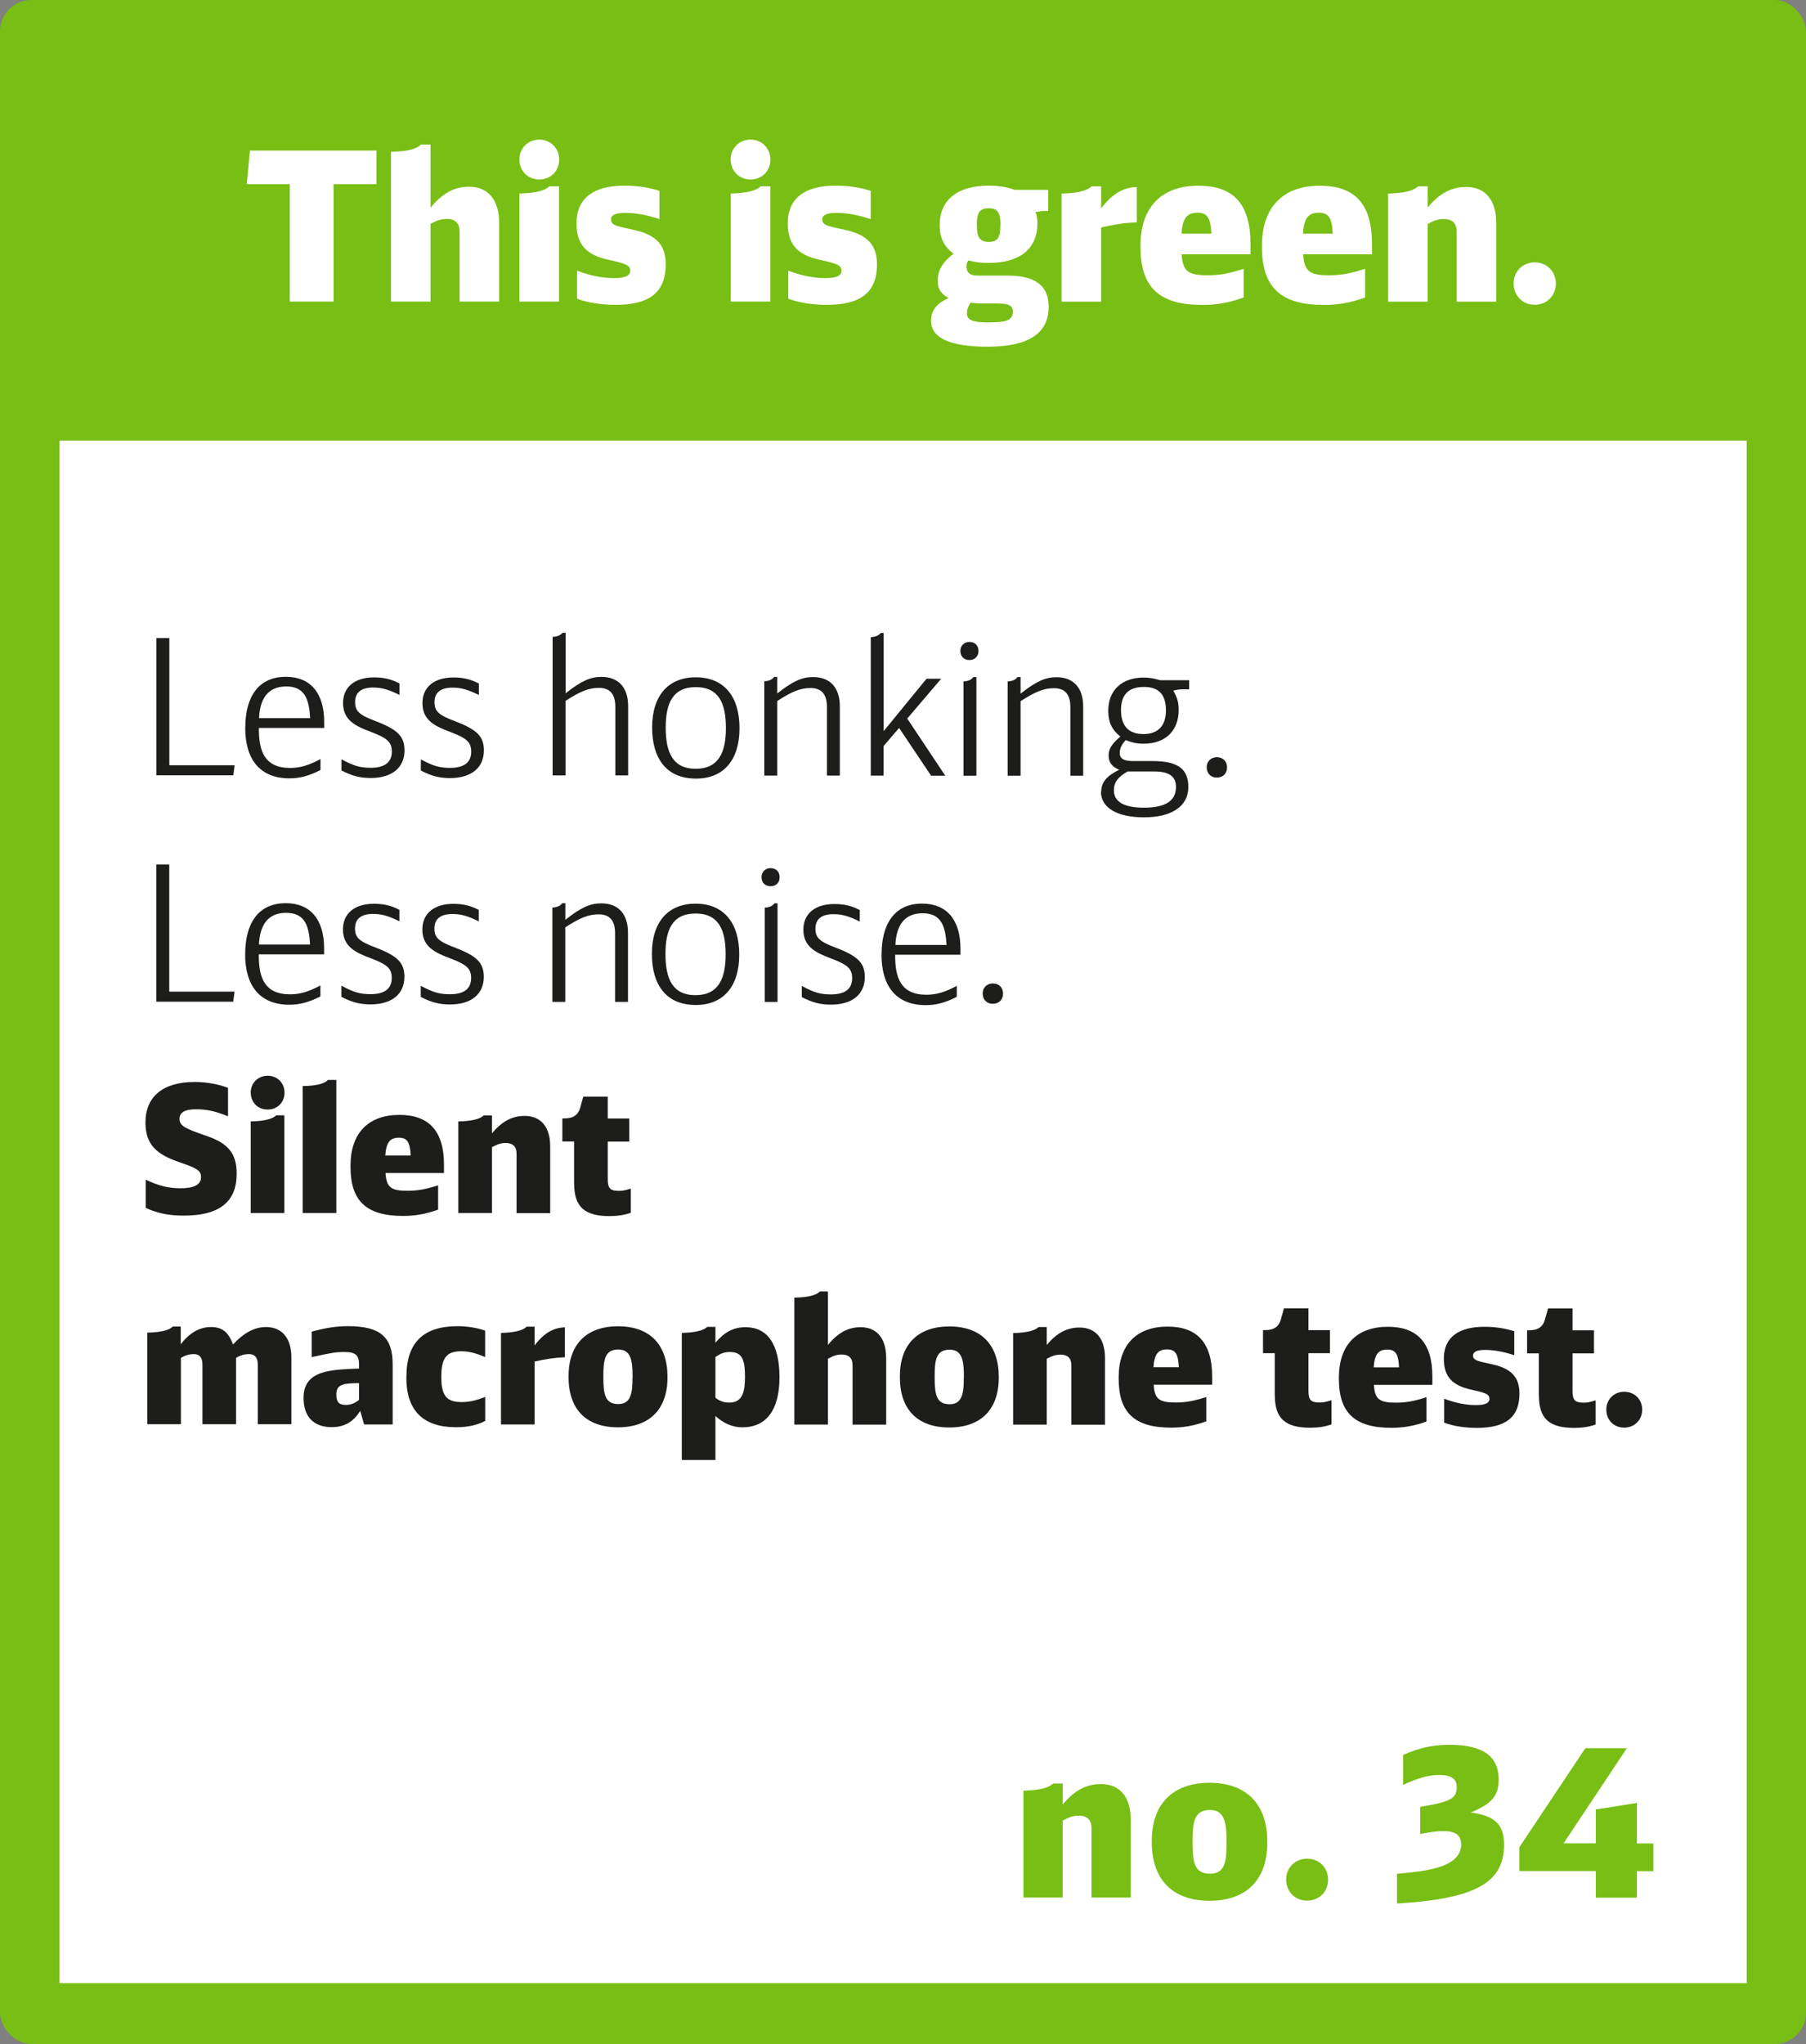 <?xml version="1.0" encoding="UTF-8"?>
<svg id="Ebene_1" data-name="Ebene 1" xmlns="http://www.w3.org/2000/svg" viewBox="0 0 215.43 243.78">
  <rect x="0" y="0" width="215.43" height="243.78" fill="#808080" stroke="none"/>
  <rect width="215.43" height="243.78" rx="3.74" ry="3.74" style="fill: #78be14;"/>
  <rect x="7.1" y="52.55" width="201.26" height="183.97" style="fill: #fff;"/>
  <g>
    <polygon points="204.49 198.25 16.44 198.19 16.49 75.7 204.38 75.56 204.49 198.25" style="fill: none;"/>
    <path d="M18.65,76.1h1.55s0,15.17,0,15.17h7.79s-.16,1.2-.16,1.2h-9.18s0-16.37,0-16.37Z" style="fill: #1d1d1b;"/>
    <path d="M29.26,86.79v-.02c0-3.56,1.49-6.05,4.84-6.05,2.95,0,4.57,1.96,4.57,5.38v.72s-7.79,0-7.79,0c-.02,2.7.63,4.77,3.73,4.77,1.17,0,2.23-.31,3.62-1.06v1.31c-1.37.7-2.48.99-3.69.99-3.58,0-5.29-2.3-5.29-6.04ZM37,85.65c-.13-2.21-.61-3.78-2.86-3.78-2.32,0-3.15,1.66-3.24,3.78h6.1Z" style="fill: #1d1d1b;"/>
    <path d="M40.73,91.91v-1.35c1.51.81,2.25,1.01,3.49,1.01,1.67,0,2.52-.65,2.52-1.93,0-1.12-.52-1.6-2.47-2.34-1.89-.7-3.35-1.42-3.35-3.45,0-1.91,1.4-3.06,3.69-3.06,1.15,0,2.03.2,3.04.72v1.37c-1.26-.63-2.12-.88-3.13-.88-1.42,0-2.16.58-2.16,1.73,0,1.08.47,1.53,2.43,2.27,2.66,1.01,3.46,1.83,3.46,3.51,0,2.05-1.51,3.28-4.03,3.28-1.28,0-2.23-.25-3.49-.9Z" style="fill: #1d1d1b;"/>
    <path d="M50.2,91.92v-1.35c1.51.81,2.25,1.01,3.49,1.01,1.67,0,2.52-.65,2.52-1.93,0-1.12-.52-1.6-2.47-2.34-1.89-.7-3.35-1.42-3.35-3.45,0-1.91,1.4-3.06,3.69-3.06,1.15,0,2.03.2,3.04.72v1.37c-1.26-.63-2.12-.88-3.13-.88-1.42,0-2.16.58-2.16,1.73,0,1.08.47,1.53,2.43,2.27,2.66,1.01,3.47,1.83,3.46,3.51,0,2.05-1.51,3.28-4.03,3.28-1.28,0-2.23-.25-3.49-.9Z" style="fill: #1d1d1b;"/>
    <path d="M67.11,75.47h.36v7.22c1.84-1.46,2.95-1.96,4.27-1.96,2.05,0,3.2,1.28,3.19,3.54v8.21s-1.53,0-1.53,0v-8.19c0-1.51-.65-2.25-1.95-2.25-1.19,0-2.18.38-3.99,1.55v8.89s-1.54,0-1.54,0v-16.52c.53-.02.96-.2,1.18-.49Z" style="fill: #1d1d1b;"/>
    <path d="M77.79,86.78v-.02c0-3.78,1.92-5.99,5.22-5.98,3.42,0,5.2,2.37,5.2,6.03v.07c0,3.65-1.8,5.99-5.2,5.98-3.51,0-5.22-2.41-5.22-6.08ZM86.59,86.83v-.02c0-2.97-.88-4.86-3.58-4.86-2.81,0-3.6,2-3.6,4.81v.02c0,2.97.85,4.91,3.58,4.91,2.77,0,3.6-2.02,3.6-4.86Z" style="fill: #1d1d1b;"/>
    <path d="M92.35,80.73h.36v1.98c1.85-1.46,2.95-1.96,4.28-1.96,2.05,0,3.2,1.28,3.19,3.54v8.21s-1.54,0-1.54,0v-8.19c0-1.51-.65-2.25-1.95-2.25-1.19,0-2.18.38-3.98,1.55v8.89s-1.54,0-1.54,0v-11.25c.55-.02.95-.2,1.18-.52Z" style="fill: #1d1d1b;"/>
    <path d="M105.05,75.5h.36v11.7s5.11-6.25,5.11-6.25h1.75s-4.05,4.75-4.05,4.75l4.54,6.82h-1.69s-3.82-5.7-3.82-5.7l-1.85,2.16v3.53s-1.53,0-1.53,0v-16.52c.53-.02.96-.2,1.18-.49Z" style="fill: #1d1d1b;"/>
    <path d="M114.56,77.62c0-.61.45-1.06,1.08-1.06.65,0,1.08.43,1.08,1.08,0,.63-.43,1.08-1.08,1.08-.65,0-1.08-.43-1.08-1.1ZM116.11,80.75h.36v11.77s-1.54,0-1.54,0v-11.25c.55-.02.95-.2,1.18-.52Z" style="fill: #1d1d1b;"/>
    <path d="M121.38,80.75h.36v1.98c1.85-1.46,2.95-1.96,4.28-1.96,2.05,0,3.2,1.28,3.19,3.54v8.21s-1.53,0-1.53,0v-8.19c0-1.51-.65-2.25-1.95-2.25-1.19,0-2.18.38-3.99,1.55v8.89s-1.54,0-1.54,0v-11.25c.55-.02.95-.2,1.18-.52Z" style="fill: #1d1d1b;"/>
    <path d="M131.36,94.42c0-1.1.63-1.87,2.14-2.61-.85-.36-1.26-.88-1.26-1.71,0-.74.36-1.37,1.4-2.25-1.06-.86-1.44-1.78-1.44-3.08,0-2.45,1.62-3.96,4.23-3.96.61,0,1.1.07,1.98.32h3.44v1.08h-.77c-.31,0-.58.02-1.13.16.52.88.65,1.49.65,2.3,0,2.5-1.6,4.03-4.19,4.03-.79,0-1.4-.14-2.14-.43-.52.61-.7,1.03-.7,1.53,0,.67.47.97,1.55.97h2.36c3.02,0,4.28.93,4.27,3.11,0,2.27-1.96,3.6-5.29,3.6-3.2,0-5.13-1.15-5.13-3.04ZM136.47,96.33c2.54,0,3.8-.81,3.81-2.45,0-1.28-.81-1.87-2.61-1.87h-1.67s-1.49,0-1.49,0c-1.17.67-1.64,1.3-1.64,2.25,0,1.37,1.21,2.07,3.6,2.07ZM139.08,84.74c0-1.91-.85-2.81-2.63-2.81-1.82,0-2.72.9-2.73,2.74,0,2.03,1.01,2.88,2.68,2.88,1.73,0,2.68-.99,2.68-2.81Z" style="fill: #1d1d1b;"/>
    <path d="M143.94,91.5c0-.7.52-1.19,1.22-1.19.72,0,1.22.5,1.21,1.22,0,.72-.5,1.22-1.22,1.21-.72,0-1.21-.5-1.21-1.24Z" style="fill: #1d1d1b;"/>
    <path d="M18.64,103.1h1.55s0,15.17,0,15.17h7.79s-.16,1.2-.16,1.2h-9.18s0-16.37,0-16.37Z" style="fill: #1d1d1b;"/>
    <path d="M29.25,113.79v-.02c0-3.56,1.49-6.05,4.84-6.05,2.95,0,4.57,1.96,4.57,5.38v.72h-7.79c-.02,2.7.63,4.77,3.73,4.77,1.17,0,2.23-.31,3.62-1.06v1.31c-1.37.7-2.48.99-3.69.99-3.58,0-5.29-2.3-5.29-6.04ZM36.99,112.65c-.13-2.21-.61-3.78-2.86-3.78-2.32,0-3.15,1.66-3.24,3.78h6.1Z" style="fill: #1d1d1b;"/>
    <path d="M40.72,118.91v-1.35c1.51.81,2.25,1.01,3.49,1.01,1.67,0,2.52-.65,2.52-1.93,0-1.12-.52-1.6-2.47-2.34-1.89-.7-3.35-1.42-3.35-3.45,0-1.91,1.4-3.06,3.69-3.06,1.15,0,2.03.2,3.04.72v1.37c-1.26-.63-2.12-.88-3.13-.88-1.42,0-2.16.58-2.16,1.73,0,1.08.47,1.53,2.43,2.27,2.66,1.01,3.46,1.83,3.46,3.51,0,2.05-1.51,3.28-4.03,3.28-1.28,0-2.23-.25-3.49-.9Z" style="fill: #1d1d1b;"/>
    <path d="M50.19,118.92v-1.35c1.51.81,2.25,1.01,3.49,1.01,1.67,0,2.52-.65,2.52-1.93,0-1.12-.52-1.6-2.47-2.34-1.89-.7-3.35-1.42-3.35-3.45,0-1.91,1.4-3.06,3.69-3.06,1.15,0,2.02.2,3.04.72v1.37c-1.26-.63-2.12-.88-3.13-.88-1.42,0-2.16.58-2.16,1.73,0,1.08.47,1.53,2.43,2.27,2.65,1.01,3.46,1.83,3.46,3.51,0,2.05-1.51,3.28-4.03,3.28-1.28,0-2.23-.25-3.49-.9Z" style="fill: #1d1d1b;"/>
    <path d="M67.08,107.72h.36v1.98c1.85-1.46,2.95-1.96,4.28-1.96,2.05,0,3.2,1.28,3.19,3.54v8.21s-1.54,0-1.54,0v-8.19c0-1.51-.65-2.25-1.95-2.25-1.19,0-2.18.38-3.99,1.55v8.89s-1.54,0-1.54,0v-11.25c.55-.02.95-.2,1.18-.52Z" style="fill: #1d1d1b;"/>
    <path d="M77.76,113.78v-.02c0-3.78,1.92-5.99,5.22-5.98,3.42,0,5.2,2.37,5.2,6.03v.07c0,3.65-1.8,5.99-5.2,5.98-3.51,0-5.22-2.41-5.22-6.08ZM86.56,113.83v-.02c0-2.97-.88-4.86-3.58-4.86-2.81,0-3.6,2-3.6,4.81v.02c0,2.97.85,4.91,3.58,4.91,2.77,0,3.6-2.02,3.6-4.86Z" style="fill: #1d1d1b;"/>
    <path d="M90.84,104.6c0-.61.45-1.06,1.08-1.06.65,0,1.08.43,1.08,1.08s-.43,1.08-1.08,1.08c-.65,0-1.08-.43-1.08-1.1ZM92.39,107.73h.36s0,11.77,0,11.77h-1.53s0-11.25,0-11.25c.54-.02.95-.2,1.17-.52Z" style="fill: #1d1d1b;"/>
    <path d="M95.64,118.94v-1.35c1.51.81,2.25,1.01,3.49,1.01,1.67,0,2.52-.65,2.52-1.93,0-1.12-.52-1.6-2.47-2.34-1.89-.7-3.35-1.42-3.35-3.45,0-1.91,1.4-3.06,3.69-3.06,1.15,0,2.03.2,3.04.72v1.37c-1.26-.63-2.12-.88-3.13-.88-1.42,0-2.16.58-2.16,1.73,0,1.08.47,1.53,2.43,2.27,2.66,1.01,3.46,1.83,3.46,3.51,0,2.05-1.51,3.28-4.03,3.28-1.28,0-2.23-.25-3.49-.9Z" style="fill: #1d1d1b;"/>
    <path d="M105.16,113.84v-.02c0-3.56,1.49-6.05,4.84-6.05,2.95,0,4.57,1.96,4.57,5.38v.72h-7.79c-.02,2.7.63,4.77,3.73,4.77,1.17,0,2.23-.31,3.62-1.06v1.31c-1.37.7-2.48.99-3.69.99-3.58,0-5.29-2.3-5.29-6.04ZM112.91,112.7c-.13-2.21-.61-3.78-2.86-3.78-2.32,0-3.15,1.66-3.24,3.78h6.1Z" style="fill: #1d1d1b;"/>
    <path d="M117.22,118.48c0-.7.52-1.19,1.22-1.19.72,0,1.21.5,1.21,1.22,0,.72-.5,1.21-1.22,1.21-.72,0-1.22-.5-1.21-1.24Z" style="fill: #1d1d1b;"/>
    <path d="M17.38,144.07v-3.38c1.53.74,2.73,1.03,4.16,1.03,1.64,0,2.44-.44,2.44-1.34,0-.86-.65-1.09-2.75-1.83-2.58-.9-3.88-2.08-3.88-4.66,0-3.11,2.1-4.85,5.88-4.85,1.51,0,2.96.32,3.97.7v3.4c-1.49-.61-2.5-.84-3.84-.84-1.28,0-1.95.36-1.95,1.15,0,.88.8,1.18,3.32,2.06,2.54.88,3.51,2.12,3.5,4.5,0,3.34-2.08,4.98-6.32,4.97-1.74,0-3.04-.25-4.51-.91Z" style="fill: #1d1d1b;"/>
    <path d="M32.95,133.02h.97s0,11.65,0,11.65h-4.01s0-10.92,0-10.92c1.6-.04,2.56-.27,3.04-.73ZM29.91,130.29c0-1.13.88-1.99,2.02-1.99,1.15,0,2.01.86,2.01,2.02,0,1.15-.86,2.02-2.02,2.01-1.18,0-2.01-.86-2.01-2.04Z" style="fill: #1d1d1b;"/>
    <path d="M39.13,128.8h.99s0,15.87,0,15.87h-4.01s0-15.14,0-15.14c1.6-.02,2.58-.27,3.02-.73Z" style="fill: #1d1d1b;"/>
    <path d="M41.81,139.13v-.1c0-3.93,2.17-6.07,5.86-6.06,3.53,0,5.29,1.98,5.29,5.92v1.01h-6.97c.1,1.7.63,2.12,2.62,2.12,1.22,0,2.14-.17,3.65-.65v2.9c-1.45.52-2.73.75-4.18.75-4.37,0-6.28-1.77-6.27-5.88ZM48.99,137.81c-.08-1.6-.42-2.12-1.41-2.12-1.07,0-1.51.57-1.62,2.12h3.02Z" style="fill: #1d1d1b;"/>
    <path d="M57.71,133.03h.97s0,2.14,0,2.14c1.2-1.43,2.39-2.08,3.91-2.08,1.93,0,3.04,1.32,3.04,3.63v7.96s-4.01,0-4.01,0v-7.08c0-.84-.44-1.28-1.28-1.28-.57,0-.97.13-1.66.5v7.85s-4.01,0-4.01,0v-10.92c1.6-.04,2.57-.27,3.05-.73Z" style="fill: #1d1d1b;"/>
    <path d="M68.48,141.16v-5.02s-1.4,0-1.4,0v-2.75h.19c1.13,0,1.7-.4,1.95-1.32l.36-1.28h2.92s0,2.61,0,2.61h2.56s0,2.75,0,2.75h-2.56s0,4.49,0,4.49c0,1.09.29,1.39,1.32,1.39.46,0,.65-.04,1.43-.27v2.88c-.74.27-1.6.4-2.54.4-3,0-4.22-1.12-4.22-3.87Z" style="fill: #1d1d1b;"/>
    <path d="M20.59,158.21h.97s0,2.12,0,2.12c1.03-1.36,2.25-2.06,3.61-2.06,1.32,0,2.08.59,2.62,2.08,1.3-1.39,2.58-2.08,3.93-2.08,1.93,0,3.04,1.35,3.04,3.63v7.96s-4.01,0-4.01,0v-7.08c0-.86-.35-1.28-1.04-1.28-.55,0-1.01.13-1.55.44v7.92s-4.01,0-4.01,0v-7.08c0-.86-.33-1.28-1.02-1.28-.55,0-.99.13-1.55.44v7.92s-4.01,0-4.01,0v-10.92c1.6-.04,2.57-.27,3.05-.73Z" style="fill: #1d1d1b;"/>
    <path d="M42.97,168.26c-.8,1.32-1.89,1.95-3.4,1.95-2.12,0-3.36-1.2-3.36-3.49,0-3.3,3.19-3.36,6.62-3.5v-.48c0-1.11-.44-1.49-1.72-1.49-1.05,0-1.66.1-3.93.61v-3.04c1.7-.46,2.9-.65,4.35-.65,3.82,0,5.31,1.28,5.31,4.56v7.16s-3.41,0-3.41,0l-.46-1.62ZM41.25,167.56c.57,0,1.09-.19,1.58-.61v-1.99c-1.93.02-2.71.15-2.71,1.36,0,.92.34,1.24,1.13,1.24Z" style="fill: #1d1d1b;"/>
    <path d="M48.48,164.29v-.1c0-4.05,2.02-6.02,6.09-6.02,1.28,0,2.48.23,3.3.53v3.15c-.99-.42-1.89-.69-2.84-.69-1.64,0-2.39.65-2.39,3.02v.1c0,2.33.77,2.94,2.43,2.94.94,0,1.7-.19,2.81-.61v2.86c-.97.5-2.06.75-3.49.75-3.95,0-5.92-2.02-5.92-5.92Z" style="fill: #1d1d1b;"/>
    <path d="M62.8,158.23h.97s0,2.23,0,2.23c1.2-1.57,2.31-2.1,3.61-2.16v3.57c-1.22.06-2.27.21-3.61.52v7.5s-4.01,0-4.01,0v-10.92c1.6-.04,2.57-.27,3.05-.73Z" style="fill: #1d1d1b;"/>
    <path d="M67.82,164.22v-.08c0-3.8,2.14-5.96,5.9-5.96,3.78,0,5.9,2.17,5.9,6.03v.08c0,3.82-2.17,5.94-5.9,5.94-3.78,0-5.9-2.12-5.9-6.01ZM75.46,164.25v-.04c0-1.93-.19-3.25-1.7-3.26-1.64,0-1.79,1.28-1.79,3.21v.04c0,2.08.19,3.25,1.78,3.26,1.53,0,1.7-1.34,1.7-3.21Z" style="fill: #1d1d1b;"/>
    <path d="M84.37,158.25h.97s0,1.89,0,1.89c1.11-1.3,2.18-1.85,3.59-1.85,2.62,0,4.05,2.04,4.05,5.94v.06c0,3.93-1.62,5.94-4.41,5.94-1.22,0-2.27-.48-3.23-1.35v5.25s-4.01,0-4.01,0v-15.16c1.6-.04,2.57-.27,3.05-.73ZM88.86,164.06v-.06c0-2.06-.5-2.75-1.8-2.75-.65,0-1.05.15-1.72.59v4.87c.56.42,1.03.57,1.66.57,1.66,0,1.87-1.43,1.87-3.21Z" style="fill: #1d1d1b;"/>
    <path d="M97.79,154.03h.97s0,6.38,0,6.38c1.2-1.47,2.42-2.12,3.91-2.12,1.93,0,3.04,1.35,3.04,3.66v7.96s-4.01,0-4.01,0v-7.08c0-.84-.44-1.28-1.28-1.28-.57,0-.97.13-1.66.5v7.85s-4.01,0-4.01,0v-15.14c1.6-.02,2.61-.27,3.05-.73Z" style="fill: #1d1d1b;"/>
    <path d="M107.34,164.24v-.08c0-3.8,2.14-5.96,5.9-5.96,3.78,0,5.9,2.17,5.9,6.03v.08c0,3.82-2.17,5.94-5.9,5.94-3.78,0-5.9-2.12-5.9-6.01ZM114.98,164.27v-.04c0-1.93-.19-3.25-1.7-3.26-1.64,0-1.79,1.28-1.79,3.21v.04c0,2.08.19,3.25,1.78,3.26,1.53,0,1.7-1.34,1.7-3.21Z" style="fill: #1d1d1b;"/>
    <path d="M123.89,158.27h.97s0,2.14,0,2.14c1.2-1.43,2.4-2.08,3.91-2.08,1.93,0,3.04,1.32,3.04,3.63v7.96s-4.01,0-4.01,0v-7.08c0-.84-.44-1.28-1.28-1.28-.57,0-.97.13-1.66.5v7.85s-4.01,0-4.01,0v-10.92c1.6-.04,2.57-.27,3.05-.73Z" style="fill: #1d1d1b;"/>
    <path d="M133.44,164.38v-.1c0-3.93,2.17-6.07,5.86-6.06,3.53,0,5.29,1.98,5.29,5.92v1.01h-6.97c.1,1.7.63,2.12,2.62,2.12,1.22,0,2.14-.17,3.65-.65v2.9c-1.45.52-2.73.75-4.18.75-4.37,0-6.28-1.77-6.27-5.88ZM140.62,163.06c-.08-1.6-.42-2.12-1.41-2.12-1.07,0-1.51.57-1.62,2.12h3.02Z" style="fill: #1d1d1b;"/>
    <path d="M152.06,166.41v-5.02s-1.4,0-1.4,0v-2.75h.19c1.13,0,1.7-.4,1.95-1.32l.36-1.28h2.92s0,2.6,0,2.6h2.56s0,2.75,0,2.75h-2.56s0,4.49,0,4.49c0,1.09.29,1.39,1.32,1.39.46,0,.65-.04,1.43-.27v2.88c-.74.27-1.6.4-2.54.4-3,0-4.22-1.12-4.22-3.87Z" style="fill: #1d1d1b;"/>
    <path d="M159.71,164.4v-.1c0-3.93,2.17-6.07,5.86-6.06,3.53,0,5.29,1.98,5.29,5.92v1.01h-6.97c.1,1.7.63,2.12,2.62,2.12,1.22,0,2.14-.17,3.65-.65v2.9c-1.45.52-2.73.75-4.18.75-4.37,0-6.28-1.77-6.27-5.88ZM166.89,163.08c-.08-1.6-.42-2.12-1.41-2.12-1.07,0-1.51.57-1.62,2.12h3.02Z" style="fill: #1d1d1b;"/>
    <path d="M172.27,169.65v-2.83c1.3.5,2.58.76,3.76.76,1.2,0,1.64-.27,1.64-.75,0-.57-.57-.74-2.08-1.07-2.39-.51-3.36-1.58-3.36-3.72,0-2.54,1.75-3.8,4.85-3.8,1.43,0,2.6.23,3.55.53v2.86c-1.41-.46-2.46-.63-3.53-.63-.92,0-1.39.23-1.39.67,0,.63.73.69,2.39,1.07,2.23.51,3.15,1.56,3.15,3.47,0,2.79-1.6,4.09-5.1,4.09-1.41,0-2.88-.23-3.88-.63Z" style="fill: #1d1d1b;"/>
    <path d="M183.56,166.43v-5.02s-1.4,0-1.4,0v-2.75h.19c1.13,0,1.7-.4,1.95-1.32l.36-1.28h2.92s0,2.6,0,2.6h2.56s0,2.75,0,2.75h-2.56s0,4.49,0,4.49c0,1.09.29,1.39,1.32,1.39.46,0,.65-.04,1.43-.27v2.88c-.74.27-1.6.4-2.54.4-3,0-4.22-1.11-4.22-3.87Z" style="fill: #1d1d1b;"/>
    <path d="M191.61,168.11c0-1.2.92-2.12,2.14-2.12,1.22,0,2.14.9,2.14,2.14,0,1.22-.93,2.14-2.14,2.14-1.24,0-2.14-.9-2.14-2.16Z" style="fill: #1d1d1b;"/>
  </g>
  <g>
    <rect x="89.9" y="207.79" width="107.81" height="27.1" style="fill: none;"/>
    <path d="M125.64,212.71h1.13v2.5c1.4-1.67,2.79-2.43,4.56-2.43,2.25,0,3.55,1.54,3.55,4.24v9.29h-4.68v-8.26c0-.98-.51-1.5-1.5-1.5-.66,0-1.13.15-1.94.59v9.17h-4.68v-12.74c1.86-.05,2.99-.32,3.55-.86Z" style="fill: #78be14;"/>
    <path d="M137.39,219.69v-.1c0-4.44,2.5-6.96,6.89-6.96s6.89,2.52,6.89,7.03v.1c0,4.46-2.52,6.94-6.89,6.94s-6.89-2.48-6.89-7.01ZM146.31,219.72v-.05c0-2.25-.22-3.8-1.98-3.8-1.91,0-2.08,1.5-2.08,3.75v.05c0,2.43.22,3.8,2.08,3.8s1.98-1.57,1.98-3.75Z" style="fill: #78be14;"/>
    <path d="M153.42,224.15c0-1.4,1.08-2.47,2.5-2.47s2.5,1.05,2.5,2.5-1.08,2.5-2.5,2.5-2.5-1.05-2.5-2.52Z" style="fill: #78be14;"/>
    <path d="M174.29,219.98c0-1.1-.64-1.59-2.13-1.59-.66,0-1.32.07-2.75.34v-3.23c3.58-.59,4.36-1,4.36-2.35,0-1-.64-1.45-2.11-1.45-1.25,0-2.48.34-4.29,1.18v-3.58c2.03-.88,3.55-1.2,5.59-1.2,3.9,0,5.81,1.35,5.81,4.12,0,1.94-.78,2.89-3.33,3.95,2.89.39,3.97,1.42,3.97,3.85,0,4.56-3.46,6.44-12.77,7.01v-3.55c2.6-.27,7.65-.51,7.65-3.48Z" style="fill: #78be14;"/>
    <path d="M190.36,223.15h-9.12v-2.84l7.87-11.81h4.95l-7.55,11.35h3.85v-4.04l4.9-.78v4.83h1.96v3.31h-1.96v3.16h-4.9v-3.16Z" style="fill: #78be14;"/>
  </g>
  <g>
    <path d="M34.58,21.97h-5.14l.37-4.01h15.1v4.01h-5.12v14h-5.22v-14Z" style="fill: #fff;"/>
    <path d="M50.22,17.24h1.14v7.53c1.41-1.73,2.84-2.5,4.6-2.5,2.27,0,3.58,1.59,3.58,4.31v9.39h-4.72v-8.35c0-.99-.52-1.51-1.51-1.51-.67,0-1.14.15-1.95.59v9.27h-4.72v-17.87c1.88-.02,3.07-.32,3.58-.87Z" style="fill: #fff;"/>
    <path d="M61.96,19c0-1.34,1.04-2.35,2.37-2.35s2.37,1.02,2.37,2.38-1.01,2.38-2.37,2.38-2.37-1.02-2.37-2.4ZM65.54,22.22h1.14v13.75h-4.72v-12.89c1.88-.05,3.02-.32,3.58-.87Z" style="fill: #fff;"/>
    <path d="M68.83,35.63v-3.35c1.53.59,3.04.89,4.42.89s1.93-.32,1.93-.89c0-.67-.67-.87-2.45-1.26-2.82-.59-3.96-1.86-3.96-4.39,0-3,2.05-4.49,5.71-4.49,1.68,0,3.07.27,4.18.62v3.37c-1.66-.54-2.89-.74-4.15-.74-1.09,0-1.63.27-1.63.79,0,.74.87.82,2.82,1.26,2.62.59,3.71,1.83,3.71,4.09,0,3.3-1.88,4.83-6.01,4.83-1.66,0-3.39-.27-4.57-.74Z" style="fill: #fff;"/>
    <path d="M87.16,19c0-1.34,1.04-2.35,2.37-2.35s2.37,1.02,2.37,2.38-1.01,2.38-2.37,2.38-2.37-1.02-2.37-2.4ZM90.75,22.22h1.14v13.75h-4.72v-12.89c1.88-.05,3.02-.32,3.58-.87Z" style="fill: #fff;"/>
    <path d="M94.03,35.63v-3.35c1.53.59,3.04.89,4.42.89s1.93-.32,1.93-.89c0-.67-.67-.87-2.45-1.26-2.82-.59-3.96-1.86-3.96-4.39,0-3,2.05-4.49,5.71-4.49,1.68,0,3.07.27,4.18.62v3.37c-1.66-.54-2.89-.74-4.15-.74-1.09,0-1.63.27-1.63.79,0,.74.87.82,2.82,1.26,2.62.59,3.71,1.83,3.71,4.09,0,3.3-1.88,4.83-6.01,4.83-1.66,0-3.39-.27-4.57-.74Z" style="fill: #fff;"/>
    <path d="M111.06,38.23c0-1.07.54-2.01,2.1-2.68-.94-.52-1.31-1.09-1.31-2.06,0-1.14.52-2.21,1.9-3.22-1.16-.89-1.66-1.91-1.66-3.42,0-3.02,2.13-4.71,5.88-4.71,1.21,0,2.1.17,3.09.5h3.98v2.53h-.4c-.37,0-.69.05-1.11.12.17.5.22.82.22,1.36,0,3-2.08,4.71-5.78,4.71-.84,0-1.53-.05-2.45-.3-.17.22-.22.42-.22.74,0,.72.4,1.07,1.26,1.07h3.61c3.34,0,4.92,1.19,4.92,3.72,0,3.17-2.4,4.76-7.27,4.76-4.52,0-6.77-1.04-6.77-3.12ZM117.93,38.45c1.83,0,2.89-.15,2.89-1.26,0-.74-.47-.99-1.8-.99h-1.56c-.64,0-1.09-.02-1.68-.1-.32.47-.44.87-.44,1.29,0,.77.72,1.07,2.6,1.07ZM119.34,26.8c0-1.49-.35-1.96-1.41-1.96s-1.41.52-1.41,1.93c0,1.56.35,2.08,1.43,2.08s1.38-.52,1.38-2.06Z" style="fill: #fff;"/>
    <path d="M130.21,22.22h1.14v2.63c1.41-1.86,2.72-2.48,4.25-2.55v4.21c-1.43.07-2.67.25-4.25.62v8.85h-4.72v-12.89c1.88-.05,3.02-.32,3.58-.87Z" style="fill: #fff;"/>
    <path d="M136.04,29.43v-.12c0-4.63,2.55-7.16,6.9-7.16s6.23,2.33,6.23,6.99v1.19h-8.21c.12,2.01.74,2.5,3.09,2.5,1.43,0,2.52-.2,4.3-.77v3.42c-1.71.62-3.21.89-4.92.89-5.14,0-7.39-2.08-7.39-6.94ZM144.5,27.87c-.1-1.88-.49-2.5-1.66-2.5-1.26,0-1.78.67-1.9,2.5h3.56Z" style="fill: #fff;"/>
    <path d="M150.53,29.43v-.12c0-4.63,2.55-7.16,6.9-7.16s6.23,2.33,6.23,6.99v1.19h-8.21c.12,2.01.74,2.5,3.09,2.5,1.43,0,2.52-.2,4.3-.77v3.42c-1.71.62-3.21.89-4.92.89-5.14,0-7.39-2.08-7.39-6.94ZM158.98,27.87c-.1-1.88-.49-2.5-1.66-2.5-1.26,0-1.78.67-1.9,2.5h3.56Z" style="fill: #fff;"/>
    <path d="M169.16,22.22h1.14v2.53c1.41-1.69,2.82-2.45,4.6-2.45,2.27,0,3.58,1.56,3.58,4.29v9.39h-4.72v-8.35c0-.99-.52-1.51-1.51-1.51-.67,0-1.14.15-1.95.59v9.27h-4.72v-12.89c1.88-.05,3.02-.32,3.58-.87Z" style="fill: #fff;"/>
    <path d="M180.55,33.79c0-1.41,1.09-2.5,2.52-2.5s2.52,1.07,2.52,2.53-1.09,2.53-2.52,2.53-2.52-1.07-2.52-2.55Z" style="fill: #fff;"/>
  </g>
</svg>